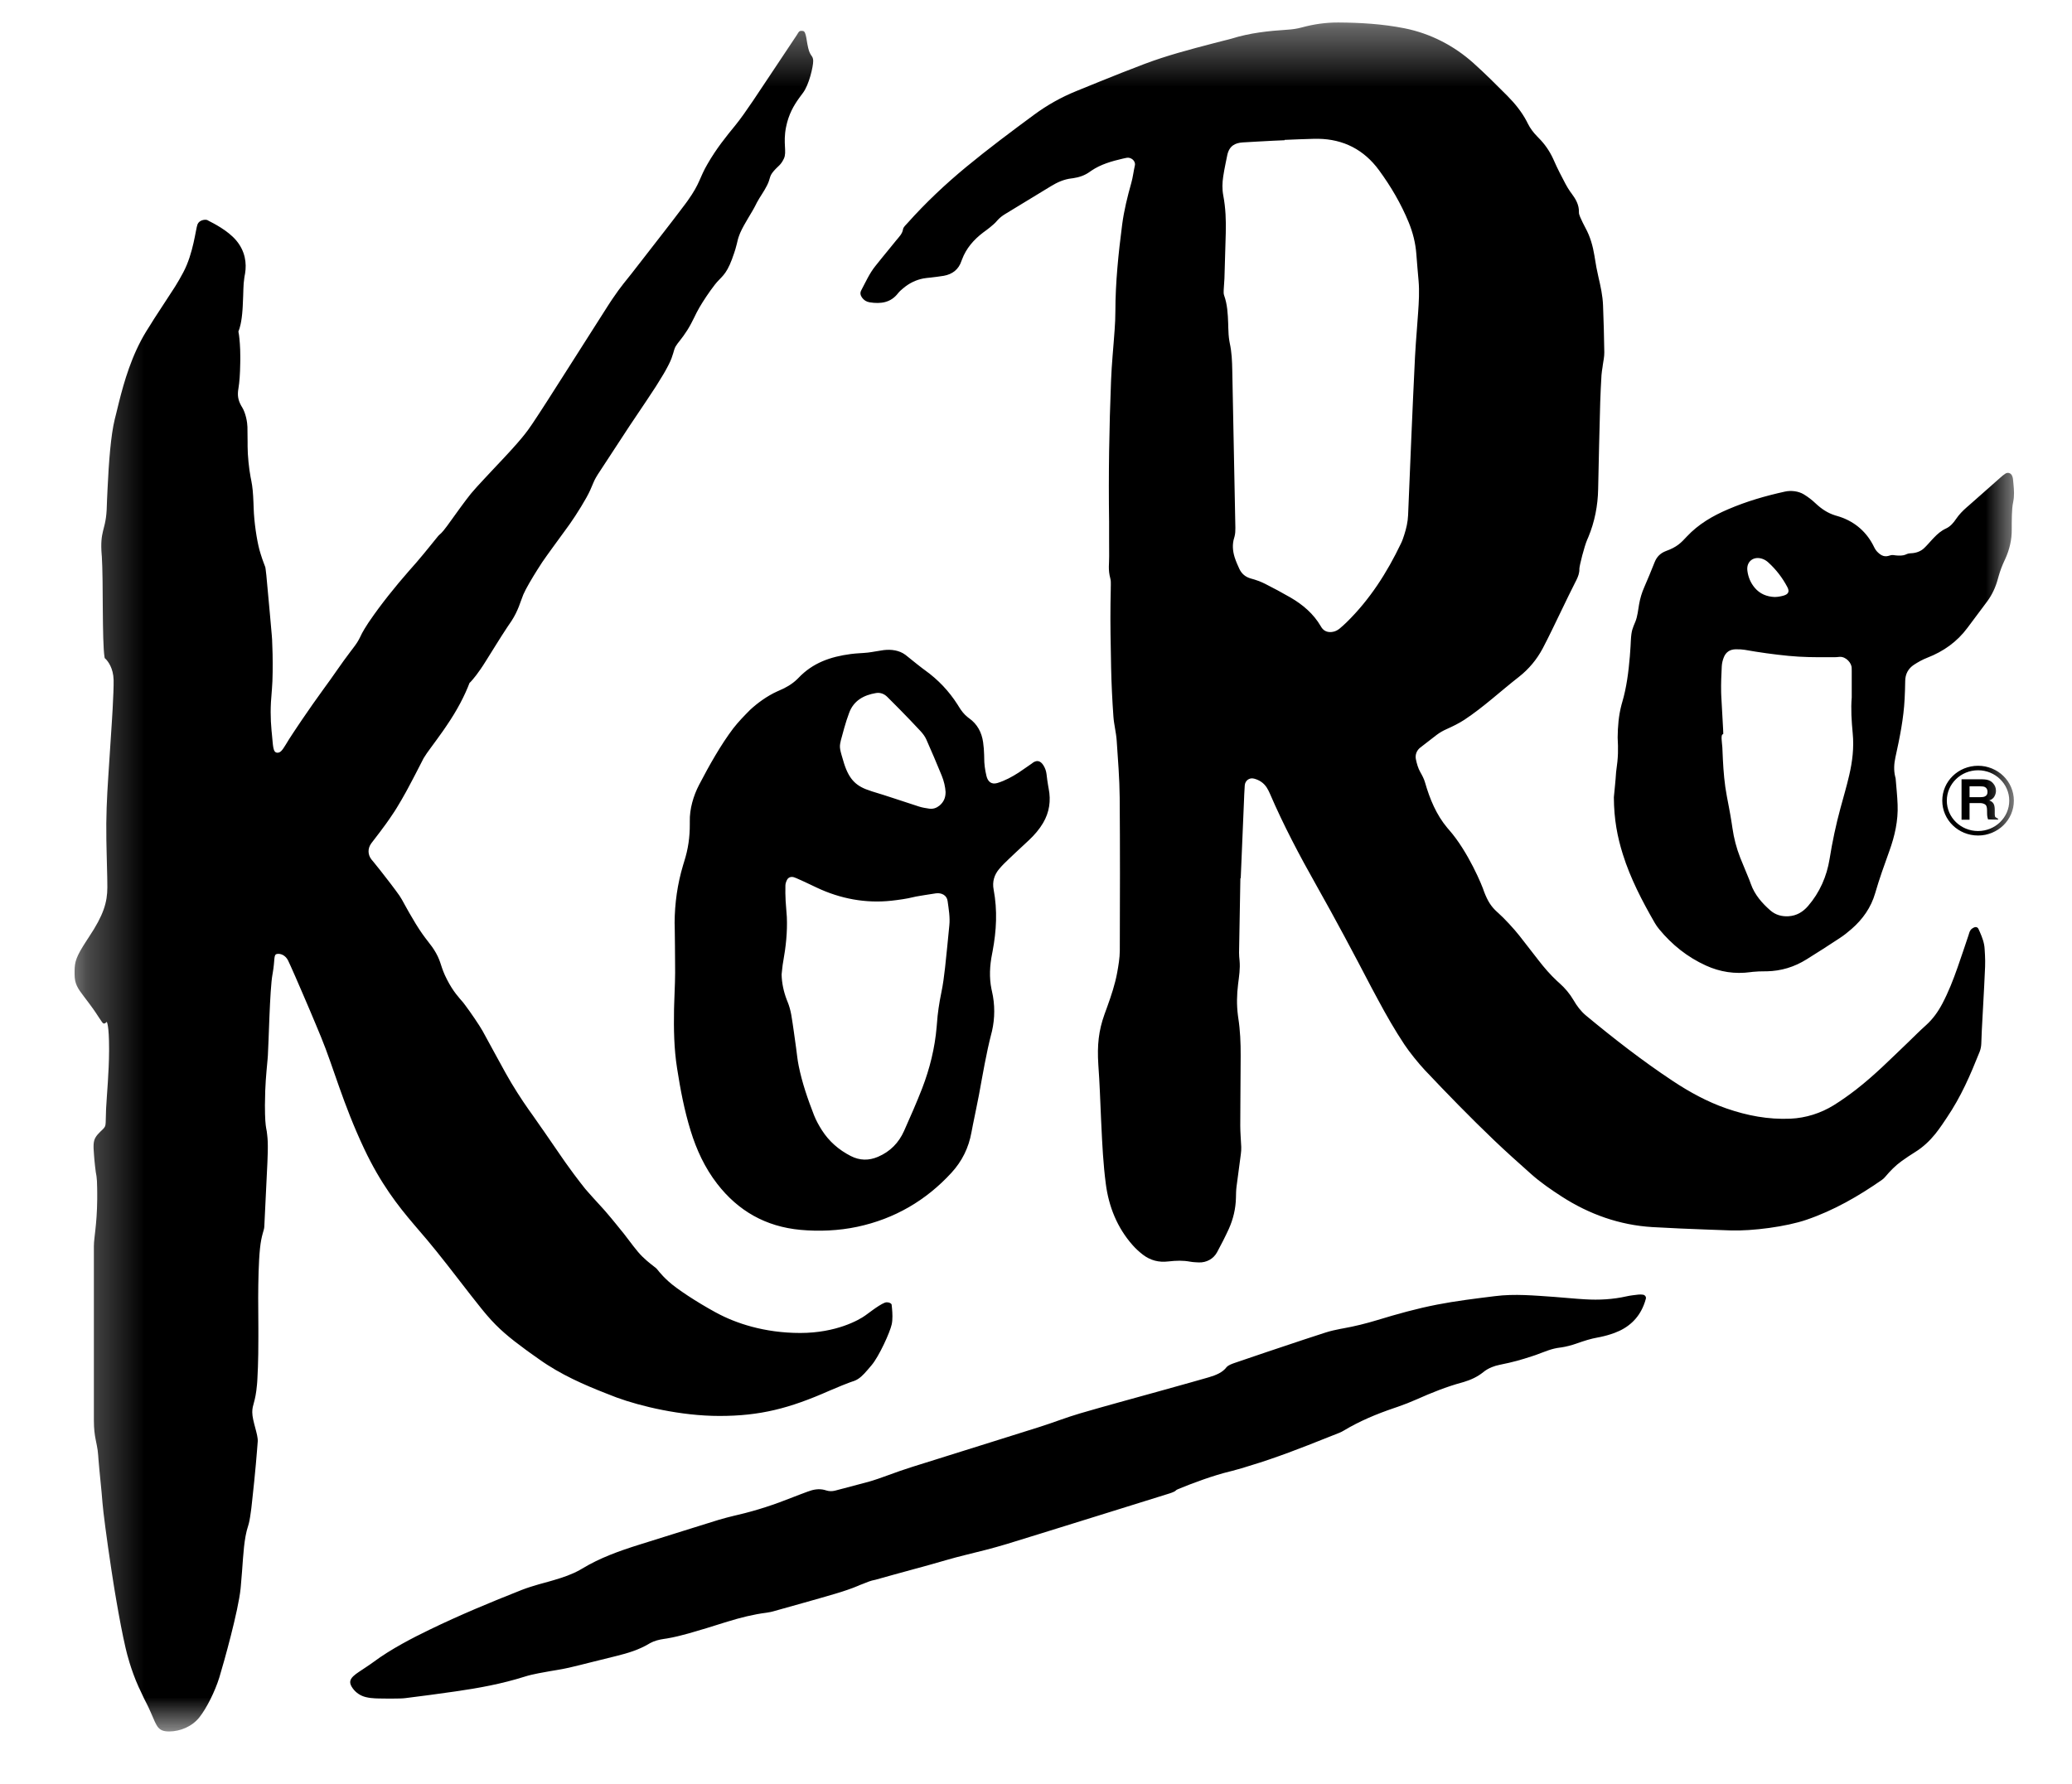 <svg width="36" height="31" viewBox="0 0 36 31" fill="none" xmlns="http://www.w3.org/2000/svg">
<g id="645b8f49f4cc0ab628531157_koro 1" clip-path="url(#clip0_8720_13152)">
<g id="Clip path group">
<mask id="mask0_8720_13152" style="mask-type:luminance" maskUnits="userSpaceOnUse" x="1" y="0" width="35" height="31">
<g id="clip0_578_325646">
<path id="Vector" d="M35.027 0.384H1.296V30.09H35.027V0.384Z" fill="white"/>
</g>
</mask>
<g mask="url(#mask0_8720_13152)">
<g id="Group">
<path id="Vector_2" fill-rule="evenodd" clip-rule="evenodd" d="M13.951 0.538C13.983 0.543 13.996 0.588 14.009 0.655L14.016 0.696C14.023 0.737 14.03 0.785 14.042 0.834C14.078 0.987 14.127 0.96 14.129 1.058C14.13 1.156 14.057 1.474 13.951 1.614L13.905 1.676L13.881 1.709C13.792 1.833 13.701 1.987 13.657 2.21C13.601 2.493 13.675 2.638 13.62 2.756C13.564 2.874 13.522 2.88 13.441 2.975C13.36 3.07 13.391 3.094 13.328 3.22C13.272 3.332 13.209 3.412 13.151 3.519L13.13 3.561C13.067 3.69 12.932 3.884 12.862 4.044L12.852 4.069L12.843 4.092C12.8 4.205 12.815 4.241 12.727 4.478L12.719 4.502C12.61 4.794 12.529 4.807 12.42 4.947C12.312 5.087 12.221 5.227 12.153 5.342C12.084 5.457 12.041 5.578 11.944 5.734C11.846 5.89 11.776 5.955 11.739 6.02C11.701 6.085 11.702 6.172 11.621 6.331L11.596 6.379C11.542 6.483 11.513 6.525 11.452 6.625L11.41 6.693L11.384 6.734C11.345 6.794 11.292 6.874 11.235 6.96L10.935 7.407L10.399 8.226C10.393 8.235 10.389 8.243 10.384 8.249L10.368 8.276L10.354 8.299C10.316 8.365 10.31 8.394 10.255 8.517C10.191 8.662 10.013 8.946 9.902 9.103L9.824 9.211C9.699 9.383 9.498 9.656 9.421 9.77L9.378 9.837L9.338 9.899C9.249 10.04 9.136 10.23 9.093 10.331C9.04 10.46 9.007 10.607 8.886 10.793L8.814 10.899C8.748 10.998 8.684 11.1 8.612 11.215L8.439 11.492C8.307 11.705 8.214 11.81 8.177 11.85L8.158 11.868C8.075 12.085 7.95 12.332 7.76 12.61L7.726 12.66L7.693 12.708C7.539 12.927 7.413 13.085 7.368 13.164L7.356 13.184L7.325 13.245L7.217 13.455L7.173 13.539C7.142 13.598 7.11 13.659 7.077 13.72L7.053 13.764C7 13.859 6.947 13.953 6.897 14.033L6.864 14.086L6.831 14.136C6.669 14.383 6.51 14.574 6.45 14.657C6.384 14.748 6.39 14.857 6.456 14.939L6.488 14.977L6.516 15.012C6.562 15.067 6.625 15.148 6.69 15.232L6.789 15.36L6.874 15.473C6.902 15.512 6.926 15.544 6.941 15.566L6.946 15.574C6.957 15.591 6.967 15.608 6.977 15.624L6.987 15.641C7.03 15.715 7.072 15.802 7.183 15.986L7.222 16.052C7.402 16.346 7.481 16.393 7.576 16.563C7.671 16.733 7.654 16.805 7.766 17.022C7.877 17.239 7.976 17.338 8.048 17.423L8.064 17.444L8.085 17.472C8.173 17.588 8.33 17.819 8.384 17.915L8.616 18.34L8.785 18.648C8.909 18.873 9.07 19.12 9.183 19.28L9.26 19.388L9.405 19.596C9.419 19.615 9.432 19.634 9.446 19.654L9.76 20.11C9.8 20.169 9.85 20.239 9.902 20.31L9.975 20.41C10.05 20.51 10.12 20.601 10.163 20.654L10.178 20.672L10.214 20.713C10.24 20.743 10.271 20.778 10.303 20.813L10.486 21.014L10.523 21.056L10.562 21.102C10.581 21.124 10.601 21.148 10.623 21.174L10.714 21.285L10.794 21.384L10.831 21.429L10.848 21.451C10.959 21.592 11.058 21.738 11.163 21.84C11.267 21.942 11.366 22.01 11.397 22.037C11.402 22.041 11.407 22.047 11.413 22.053L11.459 22.109C11.491 22.147 11.539 22.2 11.616 22.27C11.761 22.402 12.107 22.628 12.423 22.801L12.453 22.817C12.776 22.992 13.275 23.165 13.903 23.165C14.53 23.165 14.925 22.939 15.031 22.863L15.169 22.762L15.213 22.731C15.291 22.678 15.367 22.632 15.404 22.632C15.474 22.632 15.491 22.668 15.491 22.668L15.496 22.714L15.499 22.745C15.506 22.819 15.511 22.93 15.494 23.012C15.464 23.153 15.273 23.571 15.145 23.723L15.077 23.803C14.993 23.901 14.93 23.964 14.844 23.997L14.8 24.012L14.763 24.025C14.737 24.035 14.708 24.046 14.678 24.058L14.632 24.076L14.412 24.168C13.714 24.477 13.204 24.607 12.501 24.607C11.828 24.607 11.128 24.438 10.718 24.288L10.666 24.268L10.53 24.215C10.159 24.07 9.738 23.888 9.367 23.622L9.213 23.513L9.137 23.458C8.855 23.251 8.664 23.095 8.463 22.86L8.424 22.814L8.364 22.741C8.308 22.672 8.246 22.594 8.181 22.51L7.831 22.059L7.76 21.968C7.642 21.818 7.526 21.672 7.423 21.55L7.189 21.276C6.914 20.953 6.614 20.571 6.327 19.963C5.956 19.176 5.794 18.546 5.579 18.025L5.489 17.808L5.389 17.57L5.257 17.262L5.134 16.978C5.069 16.83 5.021 16.723 5.005 16.691C4.958 16.598 4.871 16.566 4.81 16.579C4.75 16.593 4.78 16.675 4.738 16.913L4.734 16.935C4.687 17.19 4.668 18.139 4.654 18.346L4.649 18.409L4.643 18.476C4.627 18.651 4.605 18.865 4.604 19.164L4.603 19.203C4.603 19.452 4.614 19.545 4.625 19.609L4.635 19.662C4.638 19.68 4.64 19.698 4.642 19.721L4.648 19.78C4.651 19.819 4.653 19.858 4.653 19.909L4.653 19.96L4.652 20.027C4.651 20.075 4.649 20.132 4.646 20.202L4.592 21.319C4.589 21.387 4.542 21.455 4.517 21.699C4.493 21.931 4.487 22.266 4.486 22.552L4.489 23.084L4.489 23.237L4.488 23.39L4.487 23.531C4.484 23.687 4.48 23.837 4.472 23.964L4.469 24.015L4.465 24.063C4.437 24.38 4.383 24.401 4.383 24.542C4.383 24.697 4.486 24.928 4.478 25.05L4.464 25.227L4.445 25.45C4.429 25.628 4.407 25.85 4.38 26.091L4.367 26.209L4.359 26.269C4.34 26.411 4.327 26.467 4.313 26.511L4.299 26.559C4.291 26.583 4.284 26.611 4.275 26.655L4.266 26.699C4.223 26.934 4.219 27.195 4.184 27.565L4.18 27.608C4.141 27.994 3.89 28.891 3.813 29.144L3.809 29.157C3.736 29.391 3.591 29.686 3.463 29.846C3.335 30.006 3.131 30.09 2.938 30.09C2.746 30.09 2.727 30.006 2.629 29.781L2.603 29.722L2.583 29.678C2.571 29.652 2.561 29.632 2.552 29.614L2.505 29.522C2.486 29.483 2.46 29.429 2.422 29.345L2.411 29.323C2.269 29.011 2.197 28.701 2.197 28.701L2.18 28.631C2.127 28.402 2.072 28.111 2.02 27.807L1.992 27.641L1.971 27.511L1.936 27.285C1.853 26.742 1.791 26.255 1.781 26.121C1.764 25.889 1.728 25.583 1.711 25.363L1.706 25.294C1.702 25.227 1.693 25.174 1.683 25.122L1.662 25.017C1.645 24.931 1.631 24.833 1.631 24.681V21.653C1.631 21.615 1.635 21.566 1.642 21.506L1.657 21.373C1.672 21.238 1.687 21.063 1.689 20.844L1.689 20.724L1.688 20.649C1.687 20.543 1.683 20.495 1.678 20.455L1.675 20.431L1.664 20.368L1.66 20.335C1.657 20.315 1.654 20.292 1.651 20.263L1.64 20.155L1.633 20.067C1.619 19.902 1.623 19.832 1.658 19.77C1.703 19.691 1.781 19.64 1.812 19.596L1.819 19.585L1.823 19.578C1.839 19.546 1.836 19.507 1.841 19.34L1.842 19.301L1.844 19.254C1.856 19.02 1.893 18.646 1.895 18.261L1.895 18.221C1.895 17.819 1.858 17.762 1.854 17.757L1.85 17.762L1.843 17.77C1.834 17.779 1.819 17.79 1.801 17.787C1.77 17.781 1.728 17.678 1.552 17.442L1.487 17.356L1.456 17.315C1.347 17.172 1.296 17.095 1.296 16.929L1.296 16.867C1.299 16.715 1.319 16.63 1.504 16.347L1.547 16.281C1.798 15.904 1.865 15.681 1.865 15.421L1.864 15.315L1.863 15.244L1.852 14.789L1.848 14.599C1.841 14.194 1.857 13.868 1.881 13.5L1.944 12.536L1.957 12.318C1.968 12.107 1.976 11.925 1.974 11.818C1.969 11.607 1.874 11.491 1.836 11.452L1.828 11.445L1.82 11.438L1.816 11.418C1.794 11.284 1.789 10.944 1.786 10.59L1.782 10.092C1.779 9.917 1.776 9.764 1.769 9.665L1.767 9.647C1.749 9.43 1.767 9.325 1.79 9.228L1.814 9.132L1.821 9.103C1.835 9.041 1.847 8.968 1.853 8.865L1.86 8.675L1.864 8.592L1.868 8.505C1.89 8.027 1.926 7.563 1.993 7.289L2.021 7.177L2.068 6.985C2.155 6.64 2.287 6.171 2.542 5.757L2.602 5.662L2.676 5.543C2.824 5.311 2.925 5.166 3.016 5.021L3.048 4.971C3.093 4.898 3.137 4.823 3.184 4.734C3.362 4.4 3.399 3.98 3.432 3.898C3.464 3.821 3.567 3.81 3.603 3.825L3.626 3.838C3.7 3.876 3.957 4.003 4.104 4.178C4.263 4.367 4.287 4.577 4.258 4.753L4.249 4.801L4.245 4.828C4.224 4.966 4.232 5.04 4.217 5.328L4.214 5.376C4.199 5.604 4.162 5.712 4.148 5.746L4.142 5.76L4.147 5.79L4.153 5.826C4.162 5.898 4.175 6.024 4.175 6.195L4.175 6.255L4.174 6.313C4.171 6.511 4.16 6.641 4.144 6.741L4.142 6.754C4.123 6.867 4.134 6.95 4.193 7.055L4.205 7.074C4.271 7.182 4.297 7.338 4.299 7.419L4.302 7.686L4.302 7.756C4.302 7.915 4.326 8.146 4.354 8.292L4.366 8.352C4.388 8.463 4.397 8.564 4.404 8.739L4.407 8.827C4.415 9.078 4.461 9.379 4.507 9.553L4.518 9.591L4.529 9.628C4.567 9.753 4.603 9.834 4.61 9.858L4.613 9.878L4.616 9.898C4.619 9.919 4.622 9.951 4.628 10.001L4.689 10.665L4.722 11.039L4.728 11.12C4.728 11.123 4.728 11.126 4.728 11.129L4.733 11.274L4.736 11.37C4.739 11.553 4.74 11.803 4.724 11.988L4.722 12.009C4.696 12.284 4.698 12.48 4.718 12.698L4.722 12.735C4.746 12.968 4.739 13.079 4.82 13.081C4.872 13.082 4.904 13.04 4.964 12.942L5.024 12.844C5.044 12.812 5.067 12.777 5.093 12.738L5.173 12.618L5.245 12.511C5.368 12.33 5.504 12.136 5.602 12.002L5.635 11.956C5.765 11.783 5.933 11.527 6.095 11.316L6.125 11.277C6.188 11.195 6.218 11.148 6.24 11.105L6.249 11.088L6.283 11.019L6.292 11.001C6.315 10.959 6.346 10.905 6.399 10.825L6.425 10.787C6.617 10.505 6.871 10.189 7.1 9.928L7.181 9.836L7.238 9.771C7.421 9.558 7.551 9.388 7.601 9.33L7.615 9.313C7.622 9.307 7.627 9.301 7.632 9.296L7.667 9.264C7.688 9.243 7.716 9.211 7.769 9.139L7.977 8.851L8.023 8.788C8.076 8.716 8.128 8.647 8.172 8.592L8.19 8.57C8.239 8.511 8.318 8.424 8.408 8.328L8.566 8.159L8.754 7.959L8.832 7.875L8.896 7.805C9.031 7.656 9.11 7.56 9.178 7.467L9.207 7.425L9.227 7.397L9.259 7.35L9.364 7.191C9.407 7.125 9.455 7.051 9.504 6.975L9.886 6.376L10.557 5.322L10.607 5.245L10.641 5.194C10.794 4.967 10.885 4.868 10.97 4.758L11.148 4.529L11.517 4.054L11.69 3.83C11.76 3.739 11.826 3.652 11.883 3.576L11.916 3.532L11.948 3.488C12.06 3.331 12.109 3.234 12.149 3.145L12.196 3.039L12.213 3.002C12.233 2.958 12.258 2.91 12.291 2.853C12.448 2.58 12.61 2.381 12.78 2.173C12.944 1.973 13.224 1.539 13.369 1.323L13.839 0.617C13.851 0.598 13.859 0.585 13.862 0.58C13.884 0.544 13.896 0.53 13.951 0.538ZM28.548 22.5C28.581 22.506 28.605 22.538 28.596 22.57C28.586 22.609 28.573 22.647 28.558 22.684C28.464 22.919 28.291 23.075 28.052 23.164C27.968 23.195 27.888 23.217 27.804 23.235L27.762 23.243C27.631 23.267 27.545 23.295 27.375 23.354C27.311 23.377 27.207 23.404 27.133 23.415L27.111 23.418C26.956 23.436 26.861 23.483 26.682 23.548L26.616 23.57C26.433 23.63 26.293 23.671 26.058 23.718C25.962 23.737 25.868 23.773 25.79 23.831L25.771 23.846C25.671 23.927 25.555 23.98 25.432 24.017L25.404 24.025C25.131 24.099 24.869 24.205 24.611 24.32C24.505 24.367 24.395 24.41 24.285 24.448L24.218 24.471C23.915 24.574 23.621 24.697 23.346 24.862C23.323 24.876 23.298 24.889 23.273 24.899L23.066 24.981C22.618 25.16 22.169 25.336 21.705 25.475L21.569 25.517C21.517 25.532 21.466 25.547 21.414 25.56L21.363 25.573C21.086 25.64 20.728 25.771 20.466 25.88C20.416 25.901 20.444 25.902 20.395 25.925C20.366 25.938 20.345 25.946 20.319 25.954L19.18 26.309L18.074 26.653C17.88 26.713 17.686 26.774 17.491 26.833C17.252 26.905 17.009 26.966 16.766 27.025C16.554 27.076 16.345 27.141 16.135 27.199L15.518 27.368C15.415 27.396 15.312 27.425 15.21 27.454C15.12 27.47 15.07 27.496 15.006 27.52L14.988 27.527C14.971 27.533 14.955 27.539 14.938 27.546L14.914 27.557C14.796 27.608 14.646 27.657 14.512 27.697C14.153 27.803 13.791 27.902 13.43 28.004C13.406 28.011 13.367 28.019 13.337 28.023L13.32 28.026C13.09 28.055 12.866 28.112 12.645 28.18L12.589 28.197C12.381 28.263 12.172 28.328 11.962 28.387C11.839 28.421 11.714 28.453 11.588 28.474L11.534 28.482C11.453 28.494 11.371 28.514 11.299 28.553L11.278 28.565C11.102 28.671 10.909 28.729 10.711 28.778L10.671 28.788C10.409 28.85 10.148 28.921 9.885 28.982C9.743 29.015 9.597 29.033 9.454 29.061L9.356 29.079C9.274 29.095 9.193 29.113 9.114 29.138C8.722 29.262 8.316 29.337 7.908 29.395C7.619 29.436 7.331 29.476 7.041 29.511C6.999 29.517 6.91 29.519 6.817 29.519H6.732L6.581 29.517C6.554 29.517 6.532 29.516 6.519 29.515C6.465 29.513 6.409 29.506 6.356 29.493C6.266 29.472 6.185 29.418 6.131 29.344C6.068 29.258 6.068 29.2 6.136 29.132C6.165 29.104 6.199 29.08 6.233 29.057C6.318 28.999 6.405 28.945 6.488 28.884C6.795 28.655 7.18 28.459 7.458 28.324C7.984 28.069 8.524 27.844 9.069 27.629C9.164 27.592 9.263 27.562 9.362 27.533L9.54 27.484L9.626 27.459C9.782 27.413 9.935 27.362 10.077 27.282L10.113 27.261C10.423 27.073 10.762 26.952 11.107 26.844L12.03 26.555L12.492 26.411C12.565 26.389 12.677 26.36 12.764 26.339L12.819 26.326C13.147 26.25 13.465 26.144 13.777 26.019C13.862 25.985 13.948 25.954 14.033 25.922C14.13 25.885 14.228 25.866 14.331 25.894L14.35 25.9C14.401 25.917 14.457 25.919 14.509 25.905C14.702 25.853 14.896 25.804 15.088 25.752C15.181 25.726 15.329 25.675 15.419 25.641C15.71 25.531 16.008 25.443 16.304 25.35L16.415 25.315C16.963 25.141 17.514 24.973 18.062 24.798C18.297 24.724 18.527 24.632 18.764 24.563C19.211 24.432 19.662 24.311 20.11 24.186C20.301 24.133 20.492 24.08 20.683 24.026L20.968 23.945L21.009 23.933C21.125 23.898 21.24 23.854 21.312 23.758C21.347 23.721 21.405 23.702 21.456 23.684C21.637 23.622 21.819 23.56 22 23.499L22.652 23.281C22.778 23.239 22.905 23.197 23.032 23.157C23.116 23.13 23.202 23.111 23.289 23.094L23.333 23.086C23.537 23.05 23.736 23 23.934 22.94C24.275 22.836 24.618 22.74 24.969 22.672C25.302 22.607 25.638 22.567 25.974 22.525C26.319 22.481 26.661 22.515 27.004 22.538C27.182 22.551 27.36 22.57 27.538 22.58C27.782 22.595 28.023 22.582 28.262 22.528C28.329 22.513 28.398 22.506 28.466 22.498C28.493 22.495 28.521 22.496 28.548 22.5ZM23.251 0.391C23.636 0.393 24.021 0.416 24.4 0.491C24.849 0.58 25.261 0.792 25.599 1.095C25.802 1.277 25.996 1.471 26.189 1.665C26.321 1.798 26.44 1.945 26.526 2.109L26.544 2.145C26.586 2.23 26.643 2.305 26.709 2.372L26.731 2.395C26.837 2.5 26.922 2.623 26.984 2.757L26.998 2.788C27.059 2.928 27.13 3.065 27.202 3.2C27.226 3.245 27.253 3.289 27.282 3.331L27.305 3.362C27.378 3.46 27.437 3.561 27.433 3.686C27.432 3.712 27.441 3.739 27.452 3.765L27.457 3.777C27.479 3.827 27.517 3.908 27.544 3.956C27.629 4.11 27.675 4.275 27.703 4.446L27.709 4.483C27.726 4.594 27.746 4.704 27.772 4.814C27.81 4.977 27.846 5.14 27.852 5.307C27.862 5.579 27.871 5.851 27.874 6.123C27.875 6.196 27.859 6.27 27.848 6.343L27.844 6.375C27.837 6.423 27.828 6.472 27.825 6.52C27.816 6.676 27.808 6.832 27.803 6.988C27.79 7.492 27.776 7.996 27.767 8.5C27.762 8.785 27.707 9.068 27.597 9.333L27.579 9.374C27.525 9.497 27.444 9.825 27.441 9.881L27.441 9.885C27.443 9.956 27.42 10.017 27.39 10.079L27.373 10.112C27.291 10.272 27.214 10.434 27.136 10.595L26.97 10.938C26.916 11.049 26.861 11.16 26.803 11.27C26.701 11.461 26.564 11.627 26.389 11.764C26.073 12.01 25.78 12.286 25.444 12.508C25.346 12.572 25.241 12.623 25.134 12.671C25.073 12.698 25.015 12.731 24.962 12.771C24.866 12.844 24.77 12.918 24.675 12.993C24.614 13.041 24.585 13.118 24.6 13.192C24.616 13.27 24.638 13.35 24.677 13.418C24.71 13.476 24.741 13.534 24.759 13.597C24.842 13.886 24.955 14.159 25.147 14.388L25.173 14.418C25.508 14.797 25.757 15.4 25.785 15.496C25.849 15.662 25.907 15.753 26.01 15.847L26.026 15.861C26.139 15.961 26.305 16.142 26.398 16.26C26.511 16.403 26.621 16.548 26.734 16.692C26.831 16.818 26.936 16.939 27.053 17.048L27.093 17.084C27.191 17.171 27.274 17.269 27.34 17.382C27.397 17.481 27.466 17.573 27.554 17.647C28.039 18.049 28.536 18.436 29.063 18.785C29.355 18.979 29.662 19.147 29.996 19.263C30.356 19.388 30.724 19.458 31.109 19.441C31.376 19.429 31.636 19.346 31.862 19.206C31.995 19.123 32.123 19.032 32.246 18.937C32.576 18.681 32.848 18.404 33.149 18.117C33.253 18.017 33.355 17.913 33.463 17.817C33.583 17.709 33.673 17.582 33.747 17.442C33.854 17.239 33.937 17.027 34.012 16.812C34.078 16.626 34.139 16.439 34.202 16.253L34.216 16.208C34.221 16.193 34.227 16.179 34.236 16.166C34.249 16.145 34.274 16.129 34.298 16.118C34.332 16.103 34.363 16.114 34.377 16.148L34.4 16.199C34.441 16.293 34.477 16.388 34.482 16.492L34.488 16.594C34.491 16.662 34.493 16.731 34.49 16.799C34.481 17.02 34.469 17.24 34.457 17.46L34.445 17.681C34.437 17.832 34.428 17.983 34.424 18.135C34.422 18.184 34.413 18.233 34.395 18.279C34.23 18.691 34.074 19.055 33.824 19.425L33.783 19.486L33.744 19.544C33.704 19.602 33.662 19.66 33.624 19.707C33.528 19.826 33.41 19.937 33.279 20.018C33.197 20.068 33.118 20.123 33.04 20.178C32.933 20.255 32.842 20.348 32.758 20.448C32.74 20.47 32.72 20.489 32.697 20.505C32.29 20.788 31.863 21.035 31.386 21.198C31.037 21.318 30.444 21.395 30.073 21.383L29.683 21.369C29.359 21.357 29.035 21.344 28.71 21.325C28.141 21.291 27.611 21.102 27.134 20.794C26.947 20.673 26.763 20.547 26.598 20.399C26.381 20.206 26.165 20.013 25.956 19.813C25.544 19.419 25.147 19.011 24.756 18.597C24.649 18.483 24.488 18.284 24.402 18.154C24.235 17.903 24.086 17.642 23.944 17.377C23.905 17.305 23.867 17.234 23.829 17.163C23.519 16.568 23.204 15.976 22.874 15.391C22.58 14.87 22.3 14.341 22.064 13.792C22.048 13.755 22.03 13.719 22.008 13.685C21.956 13.605 21.88 13.555 21.787 13.531C21.705 13.51 21.633 13.567 21.627 13.649C21.623 13.702 21.621 13.754 21.618 13.807L21.615 13.885C21.596 14.344 21.576 14.803 21.557 15.262L21.551 15.262C21.543 15.693 21.535 16.125 21.528 16.556C21.527 16.594 21.533 16.656 21.537 16.695C21.55 16.833 21.528 16.969 21.511 17.105C21.489 17.284 21.485 17.464 21.508 17.643L21.514 17.688C21.548 17.905 21.557 18.125 21.556 18.345L21.551 19.157C21.55 19.293 21.549 19.428 21.549 19.564C21.549 19.686 21.561 19.809 21.566 19.932C21.567 19.974 21.565 20.016 21.559 20.057C21.535 20.246 21.508 20.434 21.484 20.623C21.476 20.686 21.475 20.75 21.474 20.814C21.47 21.004 21.427 21.186 21.349 21.359C21.288 21.492 21.216 21.633 21.146 21.762C21.085 21.876 20.962 21.944 20.83 21.939L20.769 21.936C20.739 21.934 20.709 21.932 20.679 21.926C20.554 21.903 20.441 21.906 20.298 21.922C20.134 21.942 19.988 21.904 19.858 21.805C19.794 21.756 19.733 21.7 19.68 21.64C19.411 21.337 19.264 20.969 19.213 20.574C19.168 20.232 19.151 19.888 19.135 19.544L19.13 19.44C19.116 19.128 19.106 18.816 19.083 18.505C19.061 18.157 19.089 17.911 19.189 17.63L19.239 17.492C19.308 17.3 19.373 17.106 19.41 16.905C19.433 16.778 19.455 16.649 19.456 16.521C19.459 15.633 19.461 14.746 19.454 13.858C19.451 13.528 19.424 13.199 19.402 12.87C19.392 12.727 19.355 12.594 19.345 12.452C19.325 12.172 19.311 11.884 19.305 11.603L19.297 11.139L19.295 11.025C19.294 10.948 19.293 10.869 19.293 10.786V10.711C19.293 10.57 19.295 10.416 19.299 10.238L19.299 10.215L19.3 10.168C19.301 10.129 19.301 10.089 19.291 10.052C19.249 9.894 19.273 9.794 19.271 9.665C19.268 9.464 19.272 9.263 19.27 9.063C19.258 8.246 19.272 7.43 19.304 6.614C19.315 6.32 19.346 6.027 19.366 5.734C19.374 5.627 19.379 5.52 19.379 5.413C19.38 4.907 19.432 4.404 19.497 3.903C19.529 3.658 19.589 3.417 19.656 3.178C19.684 3.079 19.695 2.975 19.718 2.874C19.735 2.795 19.648 2.726 19.572 2.743L19.507 2.757C19.314 2.802 19.125 2.855 18.958 2.969L18.931 2.988C18.847 3.049 18.747 3.082 18.644 3.097L18.62 3.1C18.487 3.115 18.37 3.168 18.259 3.236C17.995 3.397 17.731 3.558 17.467 3.718C17.419 3.747 17.375 3.78 17.337 3.821L17.321 3.839C17.287 3.88 17.244 3.915 17.203 3.949C17.165 3.981 17.123 4.01 17.083 4.04C16.917 4.166 16.786 4.317 16.714 4.511L16.704 4.537C16.656 4.682 16.549 4.766 16.397 4.793C16.32 4.807 16.243 4.814 16.166 4.824C16.125 4.829 16.084 4.831 16.044 4.839C15.91 4.865 15.793 4.924 15.691 5.011C15.66 5.037 15.628 5.064 15.604 5.095C15.477 5.261 15.303 5.284 15.111 5.254C15.053 5.245 15.009 5.216 14.976 5.17C14.949 5.13 14.94 5.09 14.964 5.045C15.04 4.902 15.105 4.754 15.207 4.626C15.287 4.525 15.369 4.425 15.451 4.325L15.573 4.175C15.621 4.116 15.677 4.065 15.69 3.983C15.697 3.944 15.739 3.909 15.769 3.875C16.082 3.524 16.424 3.202 16.788 2.901C17.17 2.586 17.568 2.288 17.967 1.994C18.193 1.827 18.439 1.689 18.7 1.583L19.093 1.423C19.355 1.317 19.618 1.212 19.883 1.112C20.272 0.965 20.674 0.859 21.077 0.754L21.263 0.706C21.307 0.694 21.352 0.686 21.396 0.672C21.713 0.572 22.04 0.537 22.37 0.516C22.454 0.511 22.537 0.499 22.617 0.477C22.825 0.42 23.037 0.39 23.251 0.391ZM15.731 11.38C15.771 11.41 15.808 11.443 15.847 11.473L15.937 11.545C15.966 11.569 15.996 11.592 16.027 11.615L16.073 11.649C16.3 11.812 16.488 12.011 16.636 12.243L16.659 12.28C16.702 12.351 16.75 12.414 16.816 12.466L16.836 12.481C16.981 12.583 17.057 12.729 17.081 12.899C17.091 12.973 17.098 13.047 17.099 13.121L17.1 13.166C17.099 13.274 17.114 13.38 17.139 13.484C17.163 13.586 17.228 13.639 17.331 13.607C17.463 13.566 17.583 13.501 17.698 13.427C17.774 13.377 17.847 13.323 17.923 13.272C18.008 13.199 18.076 13.216 18.13 13.302C18.159 13.349 18.176 13.398 18.183 13.453C18.191 13.52 18.199 13.588 18.211 13.654L18.22 13.704C18.262 13.916 18.232 14.117 18.123 14.302C18.059 14.411 17.972 14.512 17.879 14.599L17.642 14.82C17.603 14.857 17.564 14.894 17.524 14.932C17.468 14.985 17.413 15.039 17.364 15.097C17.273 15.202 17.238 15.325 17.264 15.46C17.332 15.823 17.313 16.171 17.246 16.53L17.237 16.577C17.196 16.782 17.185 16.988 17.227 17.192L17.235 17.228C17.288 17.456 17.287 17.695 17.235 17.921L17.226 17.956C17.134 18.311 17.076 18.667 17.009 19.027C16.977 19.199 16.938 19.373 16.904 19.546L16.879 19.676C16.83 19.947 16.717 20.178 16.53 20.382C16.089 20.862 15.543 21.182 14.894 21.32C14.573 21.388 14.232 21.403 13.907 21.373C13.305 21.317 12.826 21.045 12.461 20.573C12.246 20.295 12.102 19.983 12 19.652C11.89 19.296 11.821 18.933 11.764 18.566C11.71 18.225 11.705 17.883 11.711 17.54L11.713 17.471L11.716 17.382L11.724 17.154L11.727 17.074C11.728 17.035 11.729 16.997 11.729 16.961L11.73 16.905L11.729 16.71L11.727 16.436L11.724 16.18L11.722 16.068C11.722 16.059 11.721 16.05 11.721 16.041C11.723 15.697 11.77 15.363 11.869 15.033L11.886 14.977C11.957 14.755 11.986 14.549 11.985 14.319L11.985 14.275C11.98 14.061 12.047 13.83 12.146 13.64C12.322 13.302 12.526 12.94 12.74 12.658C12.831 12.541 12.928 12.442 13.033 12.336C13.159 12.219 13.326 12.096 13.505 12.015L13.539 12C13.654 11.952 13.764 11.888 13.851 11.803L13.871 11.783C14.121 11.519 14.427 11.413 14.781 11.366C14.884 11.352 14.979 11.352 15.078 11.341C15.167 11.331 15.26 11.31 15.352 11.298C15.486 11.282 15.623 11.3 15.731 11.38ZM13.675 15.289C13.659 15.32 13.646 15.356 13.646 15.39C13.643 15.479 13.646 15.568 13.65 15.657C13.655 15.751 13.666 15.844 13.671 15.937C13.682 16.197 13.654 16.454 13.608 16.71C13.594 16.784 13.589 16.86 13.58 16.935C13.584 17.086 13.615 17.231 13.669 17.373L13.683 17.408C13.713 17.481 13.734 17.558 13.748 17.636C13.78 17.825 13.804 18.015 13.831 18.205C13.846 18.311 13.855 18.418 13.877 18.523C13.936 18.817 14.034 19.1 14.143 19.38C14.179 19.471 14.227 19.558 14.28 19.641C14.404 19.835 14.572 19.982 14.78 20.089C14.938 20.17 15.095 20.172 15.256 20.103C15.468 20.012 15.616 19.859 15.707 19.655C15.816 19.41 15.925 19.164 16.022 18.914C16.155 18.568 16.243 18.212 16.274 17.844L16.279 17.786C16.29 17.615 16.319 17.424 16.354 17.256C16.386 17.104 16.402 16.97 16.42 16.816C16.448 16.572 16.469 16.327 16.494 16.083C16.509 15.939 16.483 15.798 16.464 15.657C16.451 15.561 16.363 15.511 16.26 15.525C16.195 15.534 16.131 15.544 16.067 15.555L15.971 15.571C15.933 15.577 15.896 15.584 15.859 15.593C15.762 15.618 15.613 15.639 15.488 15.653C15.038 15.702 14.599 15.618 14.194 15.427L14.156 15.409C14.096 15.38 14.035 15.351 13.974 15.323L13.838 15.262C13.824 15.256 13.809 15.25 13.793 15.245C13.744 15.231 13.698 15.246 13.675 15.289ZM34.846 8.229C34.89 8.204 34.939 8.222 34.959 8.268C34.966 8.284 34.972 8.302 34.974 8.319L34.983 8.412C34.993 8.514 35 8.617 34.979 8.719C34.963 8.795 34.958 8.871 34.956 8.947L34.955 8.985C34.954 9.057 34.952 9.128 34.953 9.2C34.955 9.379 34.915 9.548 34.841 9.712L34.827 9.742C34.786 9.829 34.752 9.919 34.726 10.011L34.713 10.057C34.674 10.202 34.614 10.335 34.524 10.455C34.41 10.606 34.297 10.758 34.184 10.91C34.005 11.152 33.768 11.321 33.484 11.431C33.404 11.462 33.327 11.505 33.255 11.552C33.154 11.618 33.103 11.715 33.102 11.836C33.101 11.939 33.097 12.041 33.092 12.144C33.075 12.488 33.006 12.825 32.932 13.161C32.908 13.272 32.901 13.382 32.927 13.493L32.934 13.519C32.935 13.523 32.935 13.528 32.936 13.532C32.948 13.683 32.965 13.834 32.97 13.985C32.981 14.261 32.921 14.527 32.828 14.785C32.74 15.03 32.652 15.273 32.58 15.523C32.509 15.769 32.365 15.975 32.169 16.145C32.104 16.202 32.036 16.256 31.964 16.303C31.775 16.428 31.583 16.551 31.39 16.671C31.178 16.804 30.947 16.875 30.695 16.88L30.662 16.88C30.593 16.88 30.524 16.882 30.456 16.889L30.415 16.894C30.143 16.931 29.885 16.892 29.638 16.779C29.316 16.632 29.05 16.418 28.828 16.149C28.8 16.115 28.773 16.078 28.751 16.039C28.531 15.657 28.328 15.267 28.196 14.846C28.102 14.546 28.042 14.241 28.04 13.855L28.06 13.649C28.067 13.577 28.074 13.498 28.079 13.418C28.119 13.142 28.116 13.025 28.106 12.817C28.108 12.625 28.123 12.436 28.172 12.251L28.184 12.208C28.262 11.945 28.295 11.675 28.318 11.404C28.322 11.347 28.327 11.29 28.33 11.233L28.335 11.132C28.345 10.951 28.366 10.921 28.414 10.803C28.451 10.713 28.462 10.596 28.479 10.499C28.497 10.397 28.526 10.3 28.568 10.205C28.63 10.061 28.691 9.917 28.748 9.771C28.785 9.677 28.847 9.614 28.943 9.577C29.139 9.506 29.205 9.435 29.309 9.323C29.51 9.109 29.754 8.966 30.026 8.85C30.351 8.711 30.669 8.619 31.013 8.543C31.123 8.519 31.249 8.536 31.34 8.591C31.414 8.636 31.483 8.689 31.545 8.748C31.65 8.846 31.754 8.916 31.889 8.958L31.917 8.966C32.192 9.044 32.406 9.215 32.538 9.461C32.561 9.504 32.576 9.544 32.608 9.58C32.663 9.639 32.727 9.686 32.813 9.66L32.826 9.656C32.843 9.649 32.873 9.644 32.891 9.646C32.949 9.654 33.014 9.661 33.069 9.65C33.122 9.64 33.129 9.62 33.185 9.616L33.2 9.615C33.303 9.612 33.381 9.573 33.428 9.528C33.478 9.482 33.522 9.428 33.568 9.379L33.602 9.343C33.664 9.279 33.725 9.224 33.812 9.184C33.889 9.148 33.942 9.084 33.987 9.017C34.039 8.94 34.104 8.875 34.173 8.814L34.2 8.791C34.388 8.627 34.573 8.46 34.76 8.296C34.787 8.272 34.815 8.248 34.846 8.229ZM30.178 11.284L30.15 11.284C30.053 11.287 29.985 11.336 29.951 11.422C29.931 11.471 29.918 11.525 29.915 11.577C29.907 11.728 29.901 11.88 29.904 12.03L29.906 12.088C29.916 12.319 29.946 12.741 29.94 12.759C29.891 12.757 29.919 12.898 29.925 12.99L29.934 13.194C29.945 13.409 29.962 13.624 30.003 13.837L30.038 14.021C30.055 14.112 30.072 14.204 30.086 14.296L30.1 14.389C30.125 14.566 30.17 14.738 30.235 14.904C30.285 15.033 30.342 15.158 30.392 15.286L30.421 15.364C30.486 15.548 30.614 15.695 30.758 15.821C30.847 15.899 30.955 15.93 31.075 15.923C31.218 15.914 31.326 15.847 31.415 15.744C31.617 15.51 31.739 15.23 31.788 14.929C31.836 14.63 31.898 14.334 31.978 14.041C32.029 13.852 32.085 13.664 32.129 13.473C32.185 13.234 32.214 12.99 32.19 12.745C32.17 12.532 32.156 12.319 32.173 12.12L32.173 11.665C32.173 11.647 32.172 11.63 32.172 11.612C32.174 11.524 32.074 11.41 31.965 11.415L31.953 11.416C31.895 11.424 31.834 11.421 31.775 11.421C31.541 11.423 31.308 11.421 31.075 11.398C30.82 11.373 30.567 11.338 30.314 11.293C30.27 11.286 30.223 11.283 30.178 11.284ZM34.368 13.308C34.712 13.308 34.99 13.579 34.99 13.914C34.99 14.249 34.712 14.52 34.368 14.52C34.024 14.52 33.746 14.249 33.746 13.914C33.746 13.579 34.024 13.308 34.368 13.308ZM34.368 13.386C34.068 13.386 33.825 13.623 33.825 13.914C33.825 14.206 34.068 14.442 34.368 14.442C34.667 14.442 34.91 14.206 34.91 13.914C34.91 13.623 34.667 13.386 34.368 13.386ZM34.439 13.543C34.49 13.544 34.529 13.55 34.557 13.561C34.585 13.572 34.608 13.589 34.627 13.61C34.643 13.628 34.656 13.648 34.665 13.669C34.674 13.691 34.679 13.715 34.679 13.743C34.679 13.776 34.67 13.809 34.652 13.841C34.634 13.874 34.604 13.896 34.563 13.91C34.597 13.923 34.622 13.941 34.636 13.965C34.651 13.989 34.658 14.026 34.658 14.075L34.658 14.133L34.658 14.154C34.659 14.169 34.66 14.18 34.662 14.187C34.666 14.205 34.701 14.219 34.716 14.227V14.245L34.541 14.24C34.537 14.224 34.533 14.212 34.531 14.202C34.527 14.182 34.525 14.162 34.525 14.142L34.524 14.076C34.523 14.032 34.515 14.002 34.499 13.987C34.483 13.972 34.448 13.956 34.404 13.956H34.22V14.245H34.081V13.543H34.439ZM15.22 12.044C15.004 12.08 14.83 12.178 14.753 12.39C14.722 12.474 14.694 12.559 14.67 12.645L14.611 12.86L14.606 12.883C14.579 12.994 14.593 13.025 14.665 13.267C14.758 13.559 14.885 13.669 15.128 13.745L15.147 13.752C15.423 13.834 15.695 13.93 15.969 14.017C16.025 14.035 16.085 14.044 16.144 14.053C16.211 14.063 16.271 14.042 16.323 14C16.392 13.942 16.43 13.868 16.429 13.763C16.424 13.675 16.401 13.575 16.362 13.479C16.275 13.268 16.187 13.058 16.094 12.85C16.071 12.798 16.034 12.75 15.995 12.707C15.879 12.581 15.759 12.458 15.639 12.335C15.567 12.26 15.491 12.188 15.419 12.114C15.364 12.057 15.293 12.032 15.22 12.044ZM34.407 13.665H34.22V13.854H34.403C34.439 13.854 34.466 13.85 34.484 13.842C34.516 13.829 34.532 13.802 34.532 13.763C34.532 13.72 34.517 13.692 34.486 13.677C34.468 13.669 34.442 13.665 34.407 13.665ZM22.871 2.412L22.841 2.412C22.667 2.416 22.493 2.424 22.319 2.431L22.319 2.437C22.25 2.44 22.182 2.443 22.113 2.446L21.852 2.46C21.765 2.464 21.678 2.469 21.591 2.475C21.461 2.484 21.358 2.532 21.323 2.697L21.293 2.844C21.278 2.918 21.264 2.991 21.253 3.065C21.236 3.176 21.233 3.288 21.254 3.398C21.295 3.615 21.303 3.832 21.297 4.051C21.289 4.314 21.282 4.577 21.274 4.84C21.271 4.907 21.264 4.974 21.261 5.04C21.26 5.071 21.258 5.104 21.268 5.132C21.325 5.29 21.333 5.454 21.339 5.62L21.341 5.697C21.343 5.775 21.347 5.853 21.36 5.928L21.367 5.966C21.401 6.121 21.407 6.275 21.41 6.431C21.428 7.345 21.445 8.259 21.464 9.173C21.465 9.224 21.462 9.274 21.45 9.323L21.444 9.344C21.407 9.459 21.417 9.575 21.452 9.687C21.474 9.755 21.503 9.821 21.533 9.886C21.573 9.971 21.638 10.027 21.734 10.054C21.817 10.076 21.901 10.106 21.977 10.144C22.128 10.22 22.276 10.3 22.422 10.384C22.637 10.509 22.822 10.667 22.948 10.883C22.952 10.89 22.957 10.898 22.962 10.906C23.004 10.967 23.064 10.991 23.14 10.983C23.192 10.977 23.236 10.956 23.275 10.924C23.317 10.889 23.358 10.852 23.396 10.815C23.802 10.417 24.1 9.949 24.341 9.445C24.365 9.397 24.382 9.345 24.398 9.295C24.434 9.184 24.46 9.071 24.465 8.954C24.484 8.513 24.501 8.072 24.52 7.631C24.541 7.154 24.561 6.677 24.585 6.201C24.593 6.041 24.606 5.88 24.618 5.72L24.639 5.434C24.652 5.249 24.663 5.065 24.647 4.879C24.634 4.724 24.619 4.568 24.608 4.413C24.594 4.224 24.548 4.043 24.477 3.868C24.344 3.543 24.167 3.241 23.959 2.957C23.699 2.603 23.344 2.418 22.901 2.412L22.871 2.412ZM30.632 9.716C30.474 9.654 30.338 9.755 30.36 9.919C30.374 10.028 30.415 10.128 30.487 10.214C30.577 10.321 30.697 10.37 30.836 10.375L30.882 10.372C30.89 10.371 30.898 10.371 30.905 10.369C30.932 10.365 30.959 10.359 30.985 10.352C31.074 10.327 31.096 10.281 31.054 10.202C30.969 10.041 30.859 9.897 30.723 9.774C30.697 9.75 30.665 9.729 30.632 9.716Z" fill="black"/>
</g>
</g>
</g>
</g>
<defs>
<clipPath id="clip0_8720_13152">
<rect width="34.193" height="30.171" fill="white" transform="translate(0.975 0.152)"/>
</clipPath>
</defs>
</svg>
